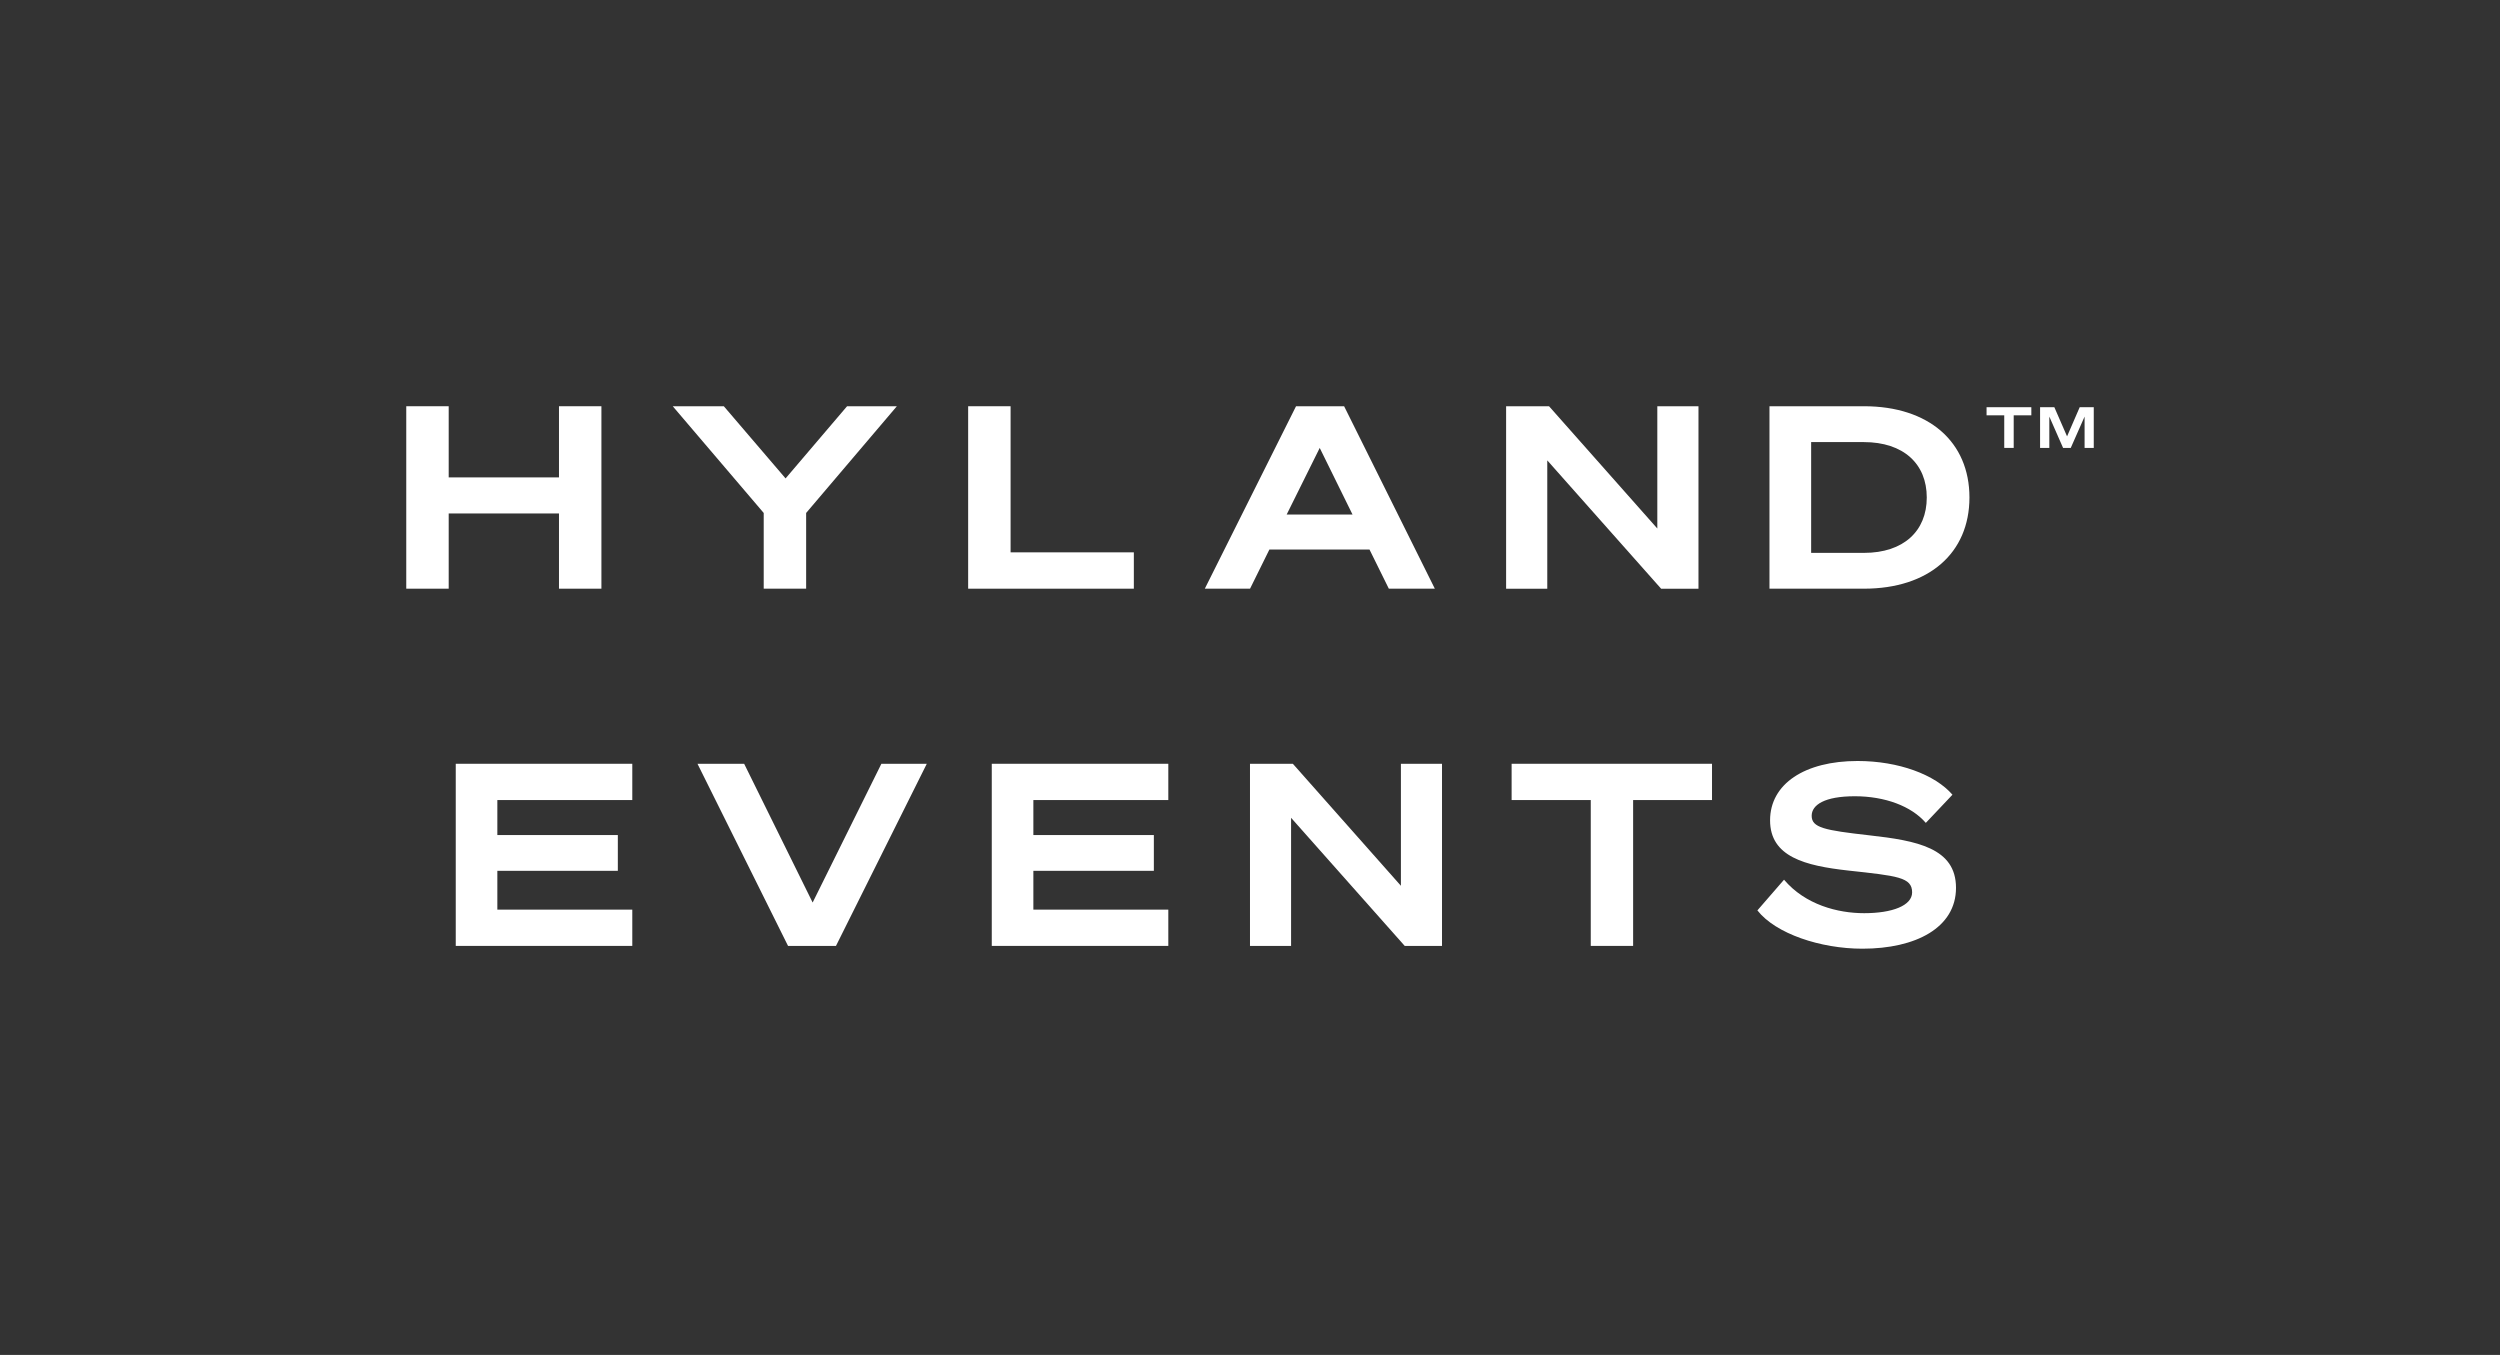 <?xml version="1.0" encoding="UTF-8"?>
<svg xmlns="http://www.w3.org/2000/svg" id="Layer_3" viewBox="0 0 1084.15 587.58">
  <rect x="0" y="0" width="1084.15" height="587.58" fill="#333333" stroke="none"/>
  <defs>
    <style>
      .cls-1 {
        fill: #fff;
      }
    </style>
  </defs>
  <g>
    <g>
      <path class="cls-1" d="M260.81,176.17v79.12h-18.4v-32.62h-47.83v32.62h-18.4v-79.12h18.4v30.86h47.83v-30.86h18.4Z"/>
      <path class="cls-1" d="M367.33,176.17h21.6l-39.34,46.28v32.84h-18.4v-32.84l-39.45-46.28h22.15l26.78,31.3,26.67-31.3Z"/>
      <path class="cls-1" d="M419.85,176.17h18.4v63.36h53.45v15.76h-71.85v-79.12Z"/>
      <path class="cls-1" d="M582.89,176.17l39.34,79.12h-19.95l-8.38-16.97h-43.42l-8.38,16.97h-19.62l39.56-79.12h20.83ZM557.99,223.12h28.54l-14.22-28.87-14.33,28.87Z"/>
      <path class="cls-1" d="M736.56,255.3h-16.2l-49.37-55.65v55.65h-17.85v-79.12h18.62l46.95,53.01v-53.01h17.85v79.12Z"/>
      <path class="cls-1" d="M767.35,176.17h40.99c28.1,0,45.73,15.43,45.73,39.56s-17.63,39.56-45.73,39.56h-40.99v-79.12ZM808.34,239.76c17.19,0,27.22-9.48,27.22-24.02s-10.03-24.02-27.33-24.02h-22.81v48.05h22.92Z"/>
    </g>
    <g>
      <path class="cls-1" d="M873.26,180.11v14.13h-4.1v-14.13h-7.67v-3.52h19.42v3.52h-7.65Z"/>
      <path class="cls-1" d="M894.68,194.25l-5.97-13.59v13.59h-4.01v-17.65h6.19l5.51,12.64,5.48-12.64h6.1v17.65h-3.98v-13.59l-6,13.59h-3.32Z"/>
    </g>
  </g>
  <g>
    <path class="cls-1" d="M274.2,331.22v15.73h-58.52v15.18h52.25v15.51h-52.25v16.83h58.52v15.73h-76.56v-78.98h76.56Z"/>
    <path class="cls-1" d="M341.74,410.2l-39.27-78.98h20.24l29.7,60.17,29.81-60.17h19.69l-39.38,78.98h-20.79Z"/>
    <path class="cls-1" d="M506.65,331.22v15.73h-58.52v15.18h52.25v15.51h-52.25v16.83h58.52v15.73h-76.56v-78.98h76.56Z"/>
    <path class="cls-1" d="M625.34,410.2h-16.17l-49.28-55.55v55.55h-17.82v-78.98h18.59l46.86,52.91v-52.91h17.82v78.98Z"/>
    <path class="cls-1" d="M708.22,346.95v63.25h-18.37v-63.25h-34.32v-15.73h86.9v15.73h-34.21Z"/>
    <path class="cls-1" d="M773.66,381.49c9.24,10.89,23.32,14.52,34.76,14.52,12.21,0,20.79-3.3,20.79-9.02,0-6.6-6.49-7.15-27.61-9.46-18.81-2.09-33.99-5.94-33.99-21.78s15.07-25.74,37.95-25.74c17.82,0,33.66,5.94,41.14,14.63l-11.55,12.21c-6.27-7.26-17.71-11.55-30.8-11.55s-18.7,3.74-18.7,8.47c0,5.17,5.5,6.27,24.97,8.47,20.68,2.31,37.62,5.5,37.62,22.77s-17.38,26.4-40.59,26.4c-18.15,0-37.62-6.49-45.54-16.61l11.55-13.31Z"/>
  </g>
</svg>
